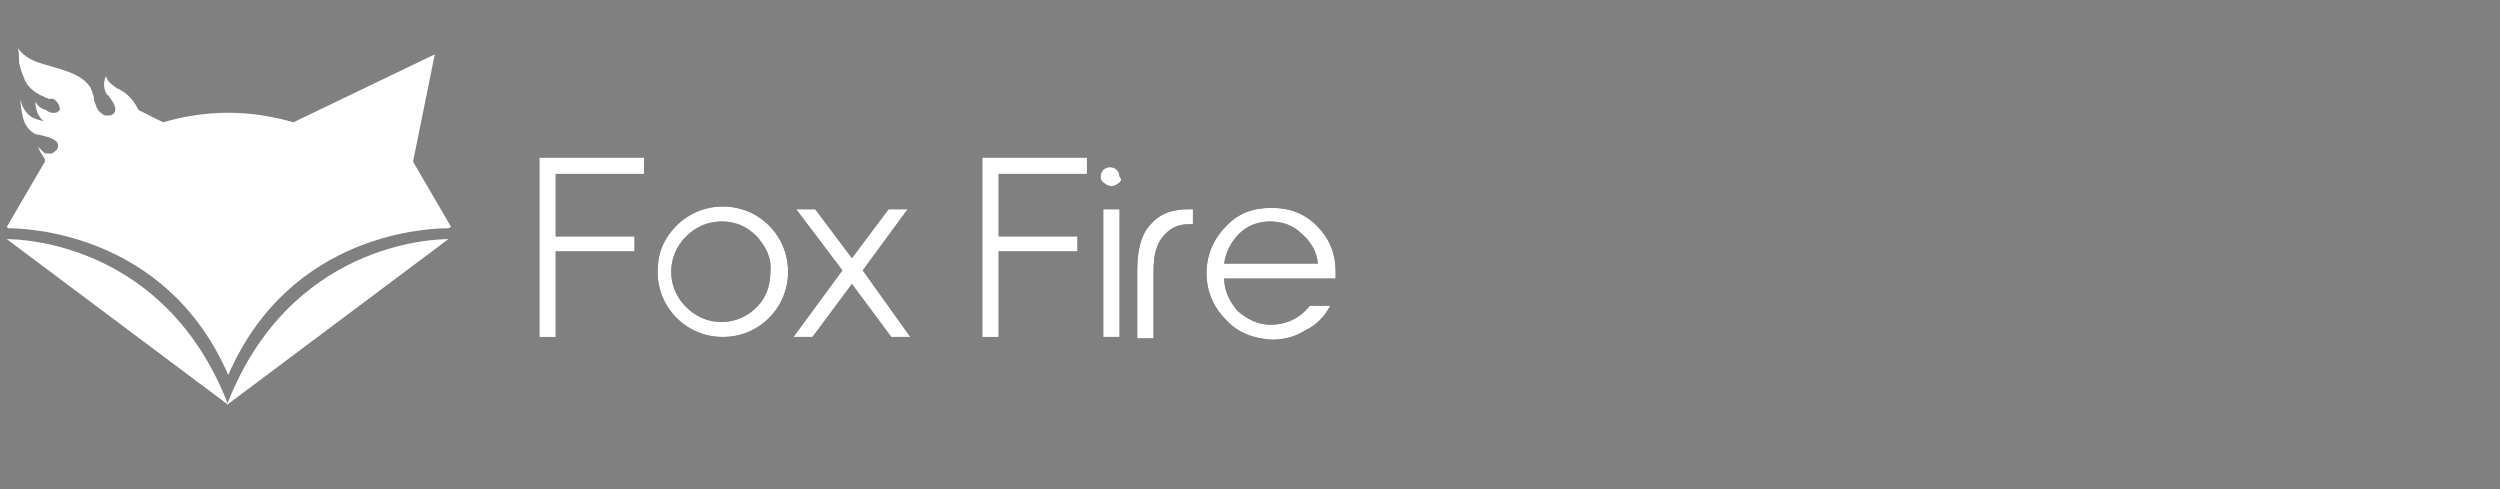 <?xml version="1.0" encoding="utf-8"?>
<!-- Generator: Adobe Illustrator 26.1.0, SVG Export Plug-In . SVG Version: 6.00 Build 0)  -->
<svg version="1.1" id="Layer_1" xmlns="http://www.w3.org/2000/svg" xmlns:xlink="http://www.w3.org/1999/xlink" x="0px" y="0px"
	 viewBox="0 0 184 36" style="enable-background:new 0 0 184 36;" xml:space="preserve">
<rect x="0" y="0" width="184" height="36" fill="#808080" stroke="none"/>
<style type="text/css">
	.st0{fill:#1D1719;}
	.st1{fill:#FFFFFF;}
</style>
<g>
	<g>
		<g>
			<path class="st0" d="M47.4,12.8h-6.5v4.6h5.8v1.1h-5.8v6.3h-1.2V11.6h7.7V12.8z"/>
			<path class="st0" d="M49.8,16.6c0.9-0.9,2.1-1.4,3.4-1.4c1.3,0,2.5,0.5,3.4,1.4c0.9,0.9,1.4,2.1,1.4,3.4c0,1.3-0.5,2.5-1.4,3.4
				c-0.9,0.9-2.1,1.4-3.4,1.4c-1.3,0-2.5-0.5-3.4-1.4c-0.9-0.9-1.4-2.1-1.4-3.4C48.4,18.7,48.8,17.6,49.8,16.6z M55.7,17.4
				c-0.7-0.7-1.5-1.1-2.6-1.1c-1,0-1.9,0.4-2.6,1.1c-0.7,0.7-1.1,1.6-1.1,2.6c0,1,0.4,1.9,1.1,2.6c0.7,0.7,1.6,1.1,2.6,1.1
				c1,0,1.9-0.4,2.6-1.1c0.7-0.7,1-1.6,1-2.6C56.8,19,56.4,18.2,55.7,17.4z"/>
			<path class="st0" d="M67,24.8h-1.4l-2.9-3.9l-2.9,3.9h-1.4l3.6-4.9l-3.4-4.5h1.4l2.7,3.6l2.7-3.6h1.4l-3.3,4.5L67,24.8z"/>
			<path class="st0" d="M80,12.8h-6.5v4.6h5.8v1.1h-5.8v6.3h-1.2V11.6H80V12.8z"/>
			<path class="st0" d="M82.3,13.5c-0.1,0.1-0.3,0.2-0.5,0.2c-0.2,0-0.4-0.1-0.5-0.2C81.1,13.4,81,13.2,81,13c0-0.2,0.1-0.4,0.2-0.5
				c0.1-0.1,0.3-0.2,0.5-0.2c0.2,0,0.4,0.1,0.5,0.2c0.1,0.1,0.2,0.3,0.2,0.5C82.6,13.2,82.5,13.4,82.3,13.5z M81.2,24.8v-9.4h1.2
				v9.4H81.2z"/>
			<path class="st0" d="M83.7,24.8v-4.9c0-1.5,0.3-2.7,1-3.4c0.7-0.8,1.6-1.1,2.8-1.1c0.1,0,0.2,0,0.3,0v1.1c-0.1,0-0.2,0-0.3,0
				c-0.8,0-1.4,0.3-1.9,0.9c-0.5,0.6-0.7,1.4-0.7,2.6v4.9H83.7z"/>
			<path class="st0" d="M90.2,23.5c-0.9-0.9-1.4-2.1-1.4-3.4c0-1.3,0.5-2.5,1.4-3.4c0.9-1,2-1.4,3.4-1.4c1.3,0,2.4,0.4,3.3,1.3
				c0.9,0.9,1.4,2,1.4,3.4c0,0.1,0,0.3,0,0.5h-8.2c0,0.9,0.4,1.7,1,2.4c0.7,0.6,1.5,1,2.4,1c1.2,0,2.2-0.5,2.9-1.4h1.5
				c-0.4,0.8-1,1.4-1.8,1.8c-0.8,0.5-1.6,0.7-2.5,0.7C92.2,24.9,91.1,24.5,90.2,23.5z M90.1,19.4H97c-0.1-0.9-0.5-1.6-1.2-2.2
				c-0.6-0.6-1.4-0.9-2.3-0.9c-0.9,0-1.7,0.3-2.3,0.9C90.6,17.8,90.2,18.6,90.1,19.4z"/>
		</g>
		<g>
			<path class="st1" d="M47.4,12.8h-6.5v4.6h5.8v1.1h-5.8v6.3h-1.2V11.6h7.7V12.8z"/>
			<path class="st1" d="M49.8,16.6c0.9-0.9,2.1-1.4,3.4-1.4c1.3,0,2.5,0.5,3.4,1.4c0.9,0.9,1.4,2.1,1.4,3.4c0,1.3-0.5,2.5-1.4,3.4
				c-0.9,0.9-2.1,1.4-3.4,1.4c-1.3,0-2.5-0.5-3.4-1.4c-0.9-0.9-1.4-2.1-1.4-3.4C48.4,18.7,48.8,17.6,49.8,16.6z M55.7,17.4
				c-0.7-0.7-1.5-1.1-2.6-1.1c-1,0-1.9,0.4-2.6,1.1c-0.7,0.7-1.1,1.6-1.1,2.6c0,1,0.4,1.9,1.1,2.6c0.7,0.7,1.6,1.1,2.6,1.1
				c1,0,1.9-0.4,2.6-1.1c0.7-0.7,1-1.6,1-2.6C56.8,19,56.4,18.2,55.7,17.4z"/>
			<path class="st1" d="M67,24.8h-1.4l-2.9-3.9l-2.9,3.9h-1.4l3.6-4.9l-3.4-4.5h1.4l2.7,3.6l2.7-3.6h1.4l-3.3,4.5L67,24.8z"/>
			<path class="st1" d="M80,12.8h-6.5v4.6h5.8v1.1h-5.8v6.3h-1.2V11.6H80V12.8z"/>
			<path class="st1" d="M82.3,13.5c-0.1,0.1-0.3,0.2-0.5,0.2c-0.2,0-0.4-0.1-0.5-0.2C81.1,13.4,81,13.2,81,13c0-0.2,0.1-0.4,0.2-0.5
				c0.1-0.1,0.3-0.2,0.5-0.2c0.2,0,0.4,0.1,0.5,0.2c0.1,0.1,0.2,0.3,0.2,0.5C82.6,13.2,82.5,13.4,82.3,13.5z M81.2,24.8v-9.4h1.2
				v9.4H81.2z"/>
			<path class="st1" d="M83.7,24.8v-4.9c0-1.5,0.3-2.7,1-3.4c0.7-0.8,1.6-1.1,2.8-1.1c0.1,0,0.2,0,0.3,0v1.1c-0.1,0-0.2,0-0.3,0
				c-0.8,0-1.4,0.3-1.9,0.9c-0.5,0.6-0.7,1.4-0.7,2.6v4.9H83.7z"/>
			<path class="st1" d="M90.2,23.5c-0.9-0.9-1.4-2.1-1.4-3.4c0-1.3,0.5-2.5,1.4-3.4c0.9-1,2-1.4,3.4-1.4c1.3,0,2.4,0.4,3.3,1.3
				c0.9,0.9,1.4,2,1.4,3.4c0,0.1,0,0.3,0,0.5h-8.2c0,0.9,0.4,1.7,1,2.4c0.7,0.6,1.5,1,2.4,1c1.2,0,2.2-0.5,2.9-1.4h1.5
				c-0.4,0.8-1,1.4-1.8,1.8c-0.8,0.5-1.6,0.7-2.5,0.7C92.2,24.9,91.1,24.5,90.2,23.5z M90.1,19.4H97c-0.1-0.9-0.5-1.6-1.2-2.2
				c-0.6-0.6-1.4-0.9-2.3-0.9c-0.9,0-1.7,0.3-2.3,0.9C90.6,17.8,90.2,18.6,90.1,19.4z"/>
		</g>
	</g>
	<g>
		<path class="st1" d="M0.6,16.8c1.1,0,11.6,0.2,16.2,10.8l0,0C21.4,17,31.8,16.8,33,16.8l0.2-0.1l-2.8-4.8L32,4L21.6,9
			c-1.4-0.4-3-0.7-4.8-0.7C15,8.3,13.4,8.6,12,9l-1.8-0.9v0C9.9,7.5,9.5,7,9,6.7C8.8,6.6,8.7,6.5,8.6,6.5C8.2,6.2,7.9,6,7.8,5.6
			C7.6,6,7.6,6.6,7.9,7C8,7,8,7.1,8.1,7.2c0.3,0.4,0.7,1.1,0,1.3c0,0-0.1,0-0.1,0c-0.1,0-0.2,0-0.2,0c0,0-0.1,0-0.1,0
			C7.4,8.3,7.3,8.2,7.2,8.1c0-0.1-0.1-0.2-0.1-0.2C7.1,7.7,7,7.7,7,7.6C6.9,7.4,6.9,7.2,6.9,7.1c0-0.1-0.1-0.2-0.1-0.3
			c0-0.1-0.1-0.2-0.1-0.2c0,0,0,0,0-0.1v0C6,5.4,4.7,5.2,3.5,4.8C2.7,4.6,1.8,4.3,1.3,3.5c0.1,0.2,0.1,0.8,0.1,1.1
			C1.5,5,1.6,5.4,1.8,5.8C1.8,5.9,1.9,6,2,6.2c0.3,0.4,0.7,0.7,1.2,0.9c0.1,0,0.1,0.1,0.2,0.1c0.1,0,0.1,0,0.2,0.1
			C3.8,7.2,4,7.3,4.1,7.4C4.3,7.6,4.4,7.8,4.4,8c0,0,0,0.1,0,0.1C4.3,8.2,4.2,8.3,4.1,8.3c-0.1,0-0.1,0-0.2,0c0,0-0.1,0-0.1,0
			c-0.1,0-0.3-0.1-0.4-0.2C3,8,2.8,7.8,2.6,7.5c0,0.5,0.2,1.1,0.6,1.4C3,8.9,2.8,8.8,2.5,8.7C2,8.5,1.6,7.9,1.5,7.3
			c0,0.5,0.1,0.9,0.2,1.4c0.1,0.4,0.4,0.9,0.8,1.1c0.1,0.1,0.2,0.1,0.3,0.1C3.2,10,3.7,10.1,4,10.3c0.1,0.1,0.2,0.1,0.2,0.2
			c0.1,0.1,0.1,0.3,0,0.5c-0.1,0.1-0.2,0.2-0.4,0.3c0,0-0.1,0-0.1,0c-0.1,0-0.2,0-0.2,0c0,0-0.1,0-0.1,0c-0.1,0-0.2-0.1-0.3-0.2
			c-0.1-0.1-0.2-0.2-0.3-0.3c0.1,0.3,0.3,0.6,0.5,0.9l0,0.2l-2.8,4.8L0.6,16.8z"/>
	</g>
	<g>
		<path class="st1" d="M0.5,17.6C0.5,17.6,0.4,17.6,0.5,17.6l16.3,12.2C12.2,17.9,1.6,17.6,0.5,17.6z"/>
	</g>
	<g>
		<path class="st1" d="M33,17.6c-1.1,0-11.7,0.3-16.3,12.2L33,17.6C33.1,17.6,33.1,17.6,33,17.6z"/>
	</g>
	<g>
		<path class="st1" d="M33.1,34.5L33.1,34.5L33.1,34.5C33.1,34.5,33.1,34.5,33.1,34.5z"/>
	</g>
</g>
</svg>
